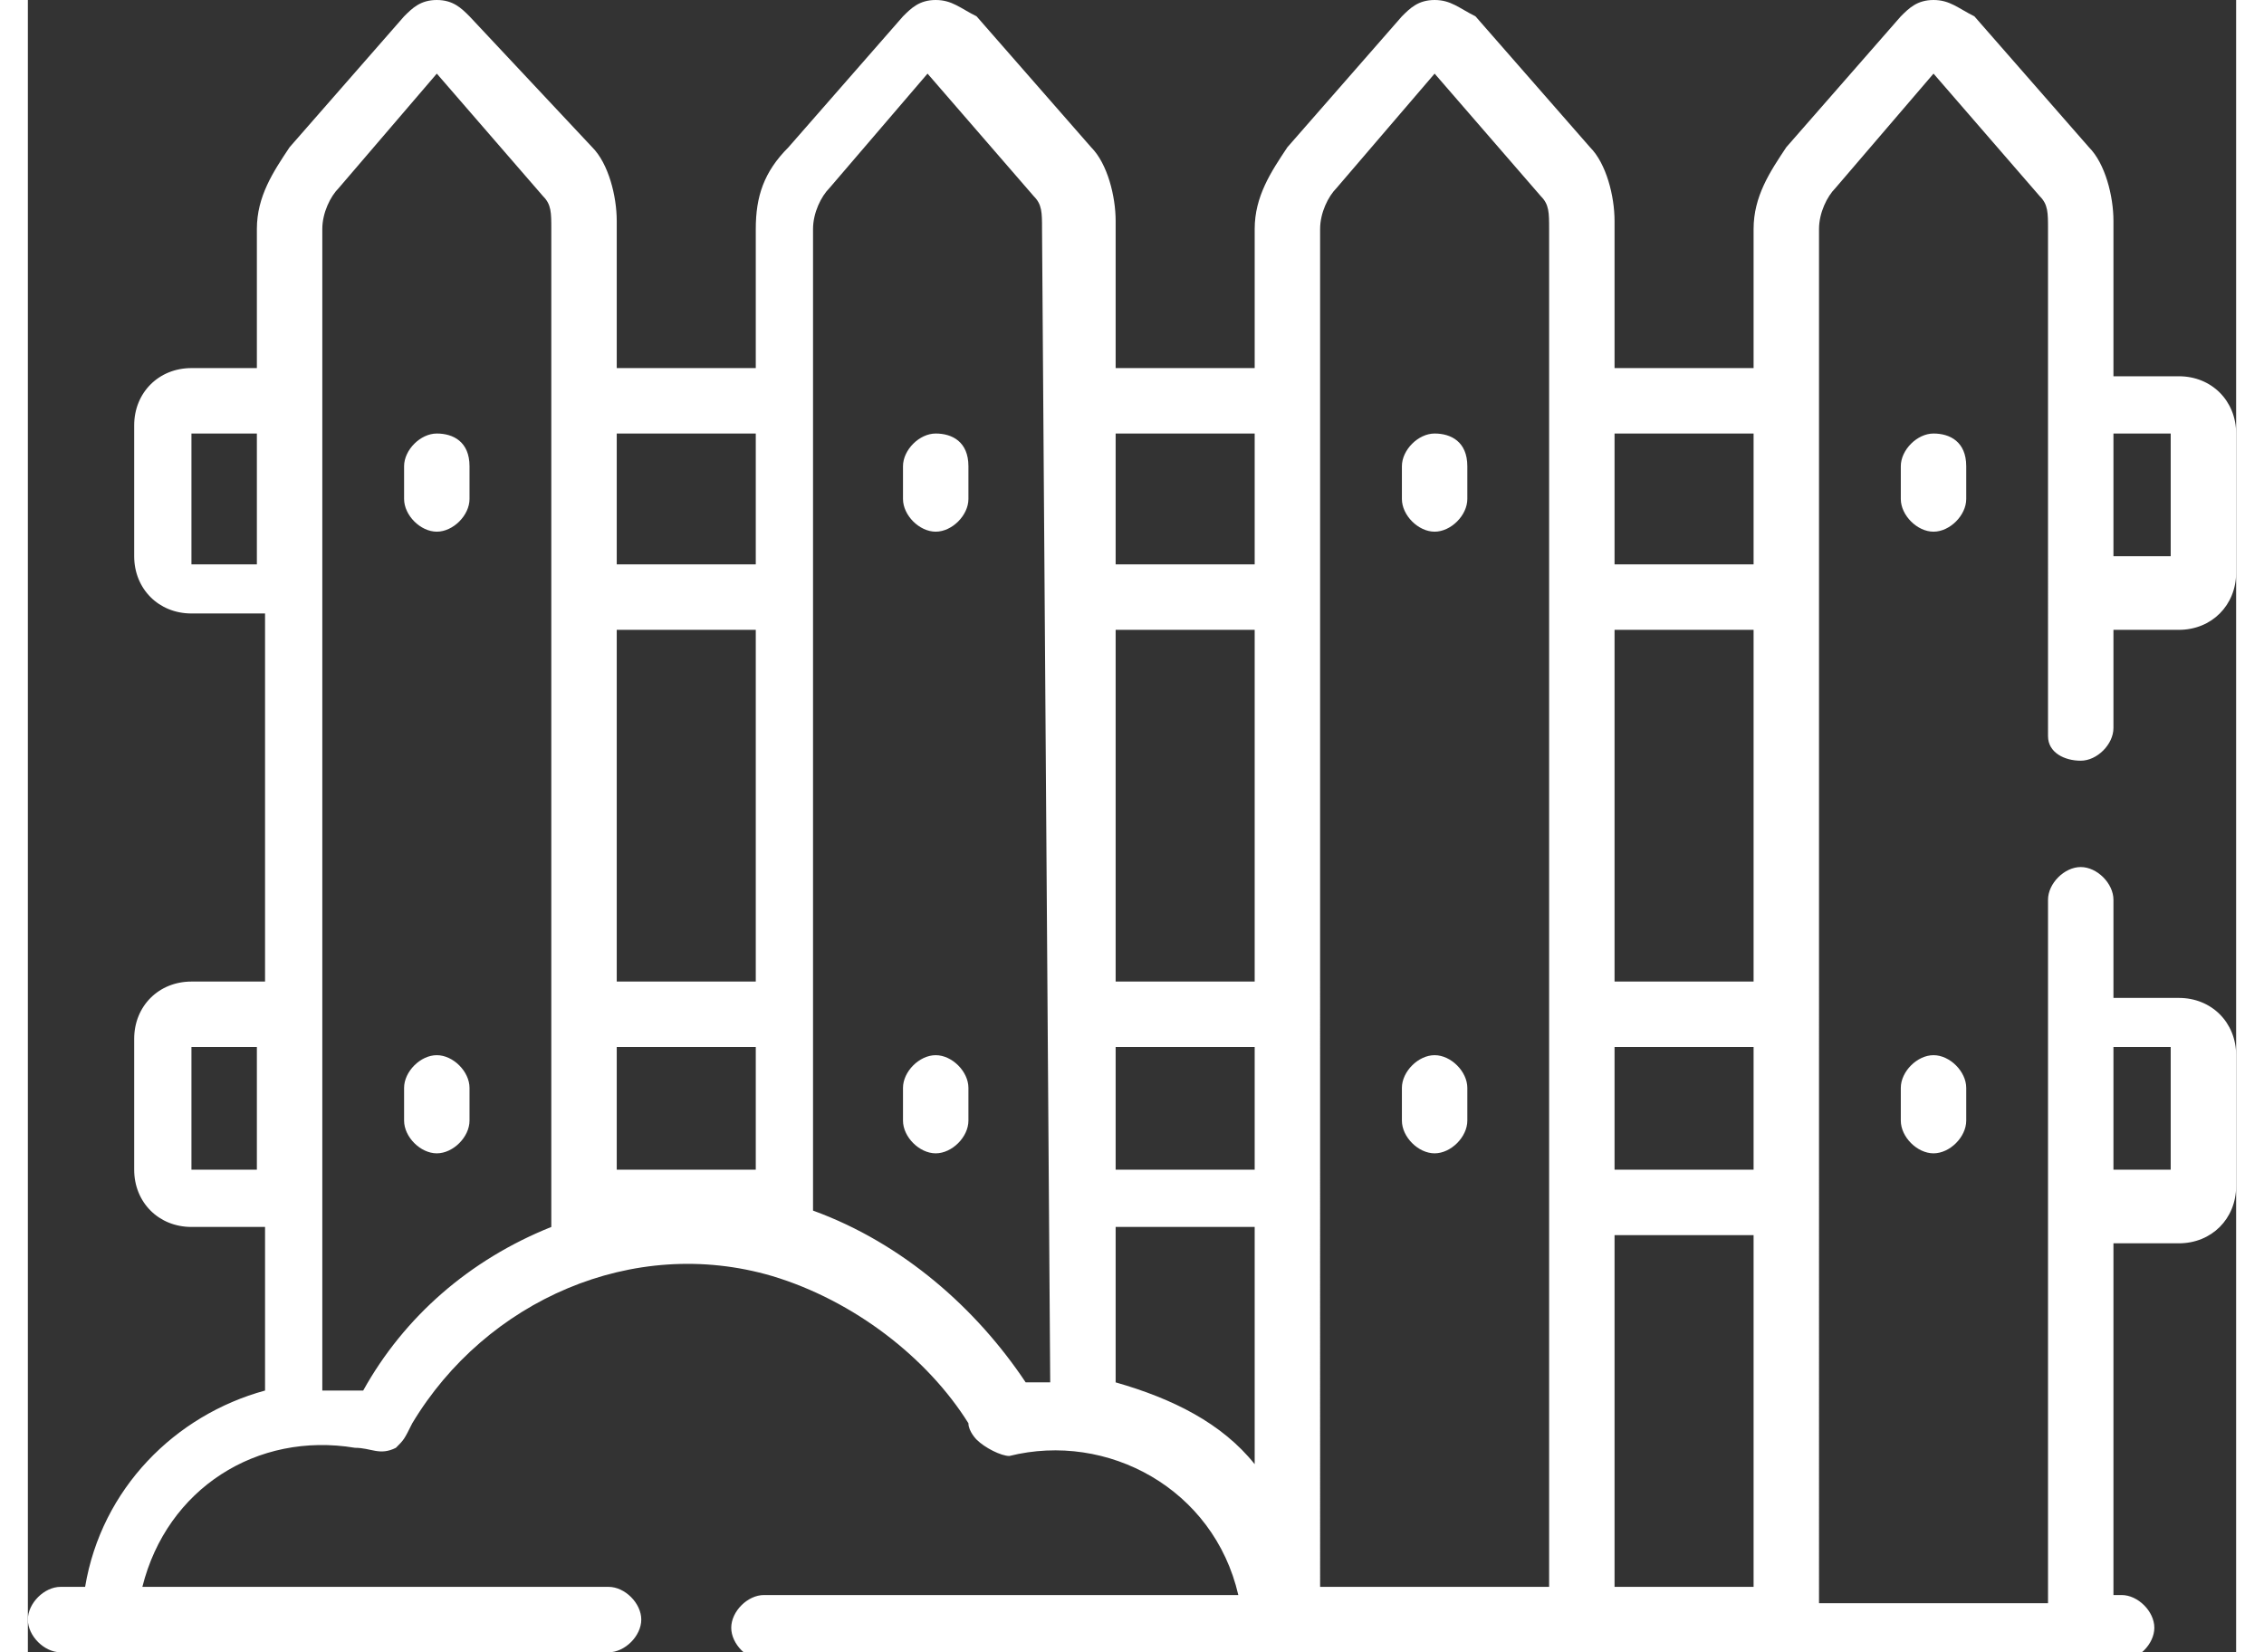 <svg width="37" height="27" fill="#fff" xmlns="http://www.w3.org/2000/svg" viewBox="0 0 27 20.2"><rect x="0" y="0" width="27" height="20.2" fill="#333333" stroke="none"/><path d="M25.1 9.3c.2 0 .4-.2.4-.4V7.7h.8c.4 0 .7-.3.7-.7V5.3c0-.4-.3-.7-.7-.7h-.8V2.7c0-.3-.1-.7-.3-.9L23.8.2c-.2-.1-.3-.2-.5-.2s-.3.1-.4.2l-1.4 1.6c-.2.3-.4.6-.4 1v1.7h-1.7V2.7c0-.3-.1-.7-.3-.9L17.7.2c-.2-.1-.3-.2-.5-.2s-.3.1-.4.2l-1.4 1.6c-.2.3-.4.6-.4 1v1.7h-1.7V2.7c0-.3-.1-.7-.3-.9L11.6.2c-.2-.1-.3-.2-.5-.2s-.3.1-.4.2L9.3 1.8c-.3.3-.4.6-.4 1v1.7H7.2V2.7c0-.3-.1-.7-.3-.9L5.4.2C5.3.1 5.2 0 5 0s-.3.1-.4.2L3.2 1.8c-.2.3-.4.6-.4 1v1.7H2c-.4 0-.7.3-.7.7v1.6c0 .4.3.7.7.7h.9V12H2c-.4 0-.7.3-.7.7v1.6c0 .4.3.7.7.7h.9v2c-1.1.3-2 1.2-2.2 2.4H.4c-.2 0-.4.2-.4.4s.2.4.4.4h6.7c.2 0 .4-.2.4-.4s-.2-.4-.4-.4H1.4c.3-1.2 1.4-1.9 2.6-1.7.2 0 .3.1.5 0 .1-.1.1-.1.2-.3.9-1.5 2.7-2.3 4.4-1.8 1 .3 1.9 1 2.4 1.8 0 .1.1.2.1.2.1.1.3.2.4.2 1.2-.3 2.5.4 2.8 1.7H9c-.2 0-.4.2-.4.4s.2.4.4.4h16.6c.2 0 .4-.2.4-.4s-.2-.4-.4-.4h-.1v-4.3h.8c.4 0 .7-.3.7-.7v-1.6c0-.4-.3-.7-.7-.7h-.8V11c0-.2-.2-.4-.4-.4s-.4.2-.4.4v8.6h-2.8V2.8c0-.2.1-.4.2-.5L23.3.9l1.3 1.5c.1.1.1.2.1.4V9c0 .2.2.3.4.3zm.4-4h.7v1.5h-.7V5.3zm-22.7 9H2v-1.5h.8v1.5zm0-7.4H2V5.3h.8v1.6zM6.4 15c-1 .4-1.8 1.1-2.3 2h-.5V2.8c0-.2.1-.4.2-.5L5 .9l1.3 1.5c.1.1.1.2.1.4V15zm2.5-.7H7.2v-1.5h1.7v1.5zm0-2.3H7.2V7.7h1.7V12zm0-5.1H7.2V5.3h1.7v1.6zm3.6 10h-.3c-.6-.9-1.5-1.7-2.6-2.1v-12c0-.2.1-.4.2-.5L11 .9l1.3 1.5c.1.1.1.2.1.4l.1 14.1zm2.5 1c-.4-.5-1-.8-1.7-1V15H15v2.9zm0-3.6h-1.7v-1.5H15v1.5zm0-2.3h-1.7V7.7H15V12zm0-5.1h-1.7V5.3H15v1.6zm3.6 12.5h-2.8V2.8c0-.2.1-.4.2-.5L17.2.9l1.3 1.5c.1.1.1.2.1.4v16.6zm2.5 0h-1.7v-4.3h1.7v4.3zm0-5.1h-1.7v-1.5h1.7v1.5zm0-2.3h-1.7V7.7h1.7V12zm0-5.1h-1.7V5.3h1.7v1.6zm4.4 5.9h.7v1.5h-.7v-1.5z"/><path d="M5 5.3c-.2 0-.4.2-.4.4v.4c0 .2.2.4.4.4s.4-.2.4-.4v-.4c0-.3-.2-.4-.4-.4zm0 7.6c-.2 0-.4.2-.4.4v.4c0 .2.2.4.4.4s.4-.2.4-.4v-.4c0-.2-.2-.4-.4-.4zm6.1-7.6c-.2 0-.4.2-.4.4v.4c0 .2.2.4.4.4s.4-.2.4-.4v-.4c0-.3-.2-.4-.4-.4zm0 7.6c-.2 0-.4.2-.4.4v.4c0 .2.2.4.4.4s.4-.2.4-.4v-.4c0-.2-.2-.4-.4-.4zm6.1-7.6c-.2 0-.4.2-.4.4v.4c0 .2.2.4.4.4s.4-.2.4-.4v-.4c0-.3-.2-.4-.4-.4zm0 7.6c-.2 0-.4.2-.4.4v.4c0 .2.2.4.4.4s.4-.2.4-.4v-.4c0-.2-.2-.4-.4-.4zm6.1-7.6c-.2 0-.4.2-.4.4v.4c0 .2.2.4.4.4s.4-.2.4-.4v-.4c0-.3-.2-.4-.4-.4zm0 7.6c-.2 0-.4.2-.4.4v.4c0 .2.2.4.4.4s.4-.2.4-.4v-.4c0-.2-.2-.4-.4-.4z"/></svg>